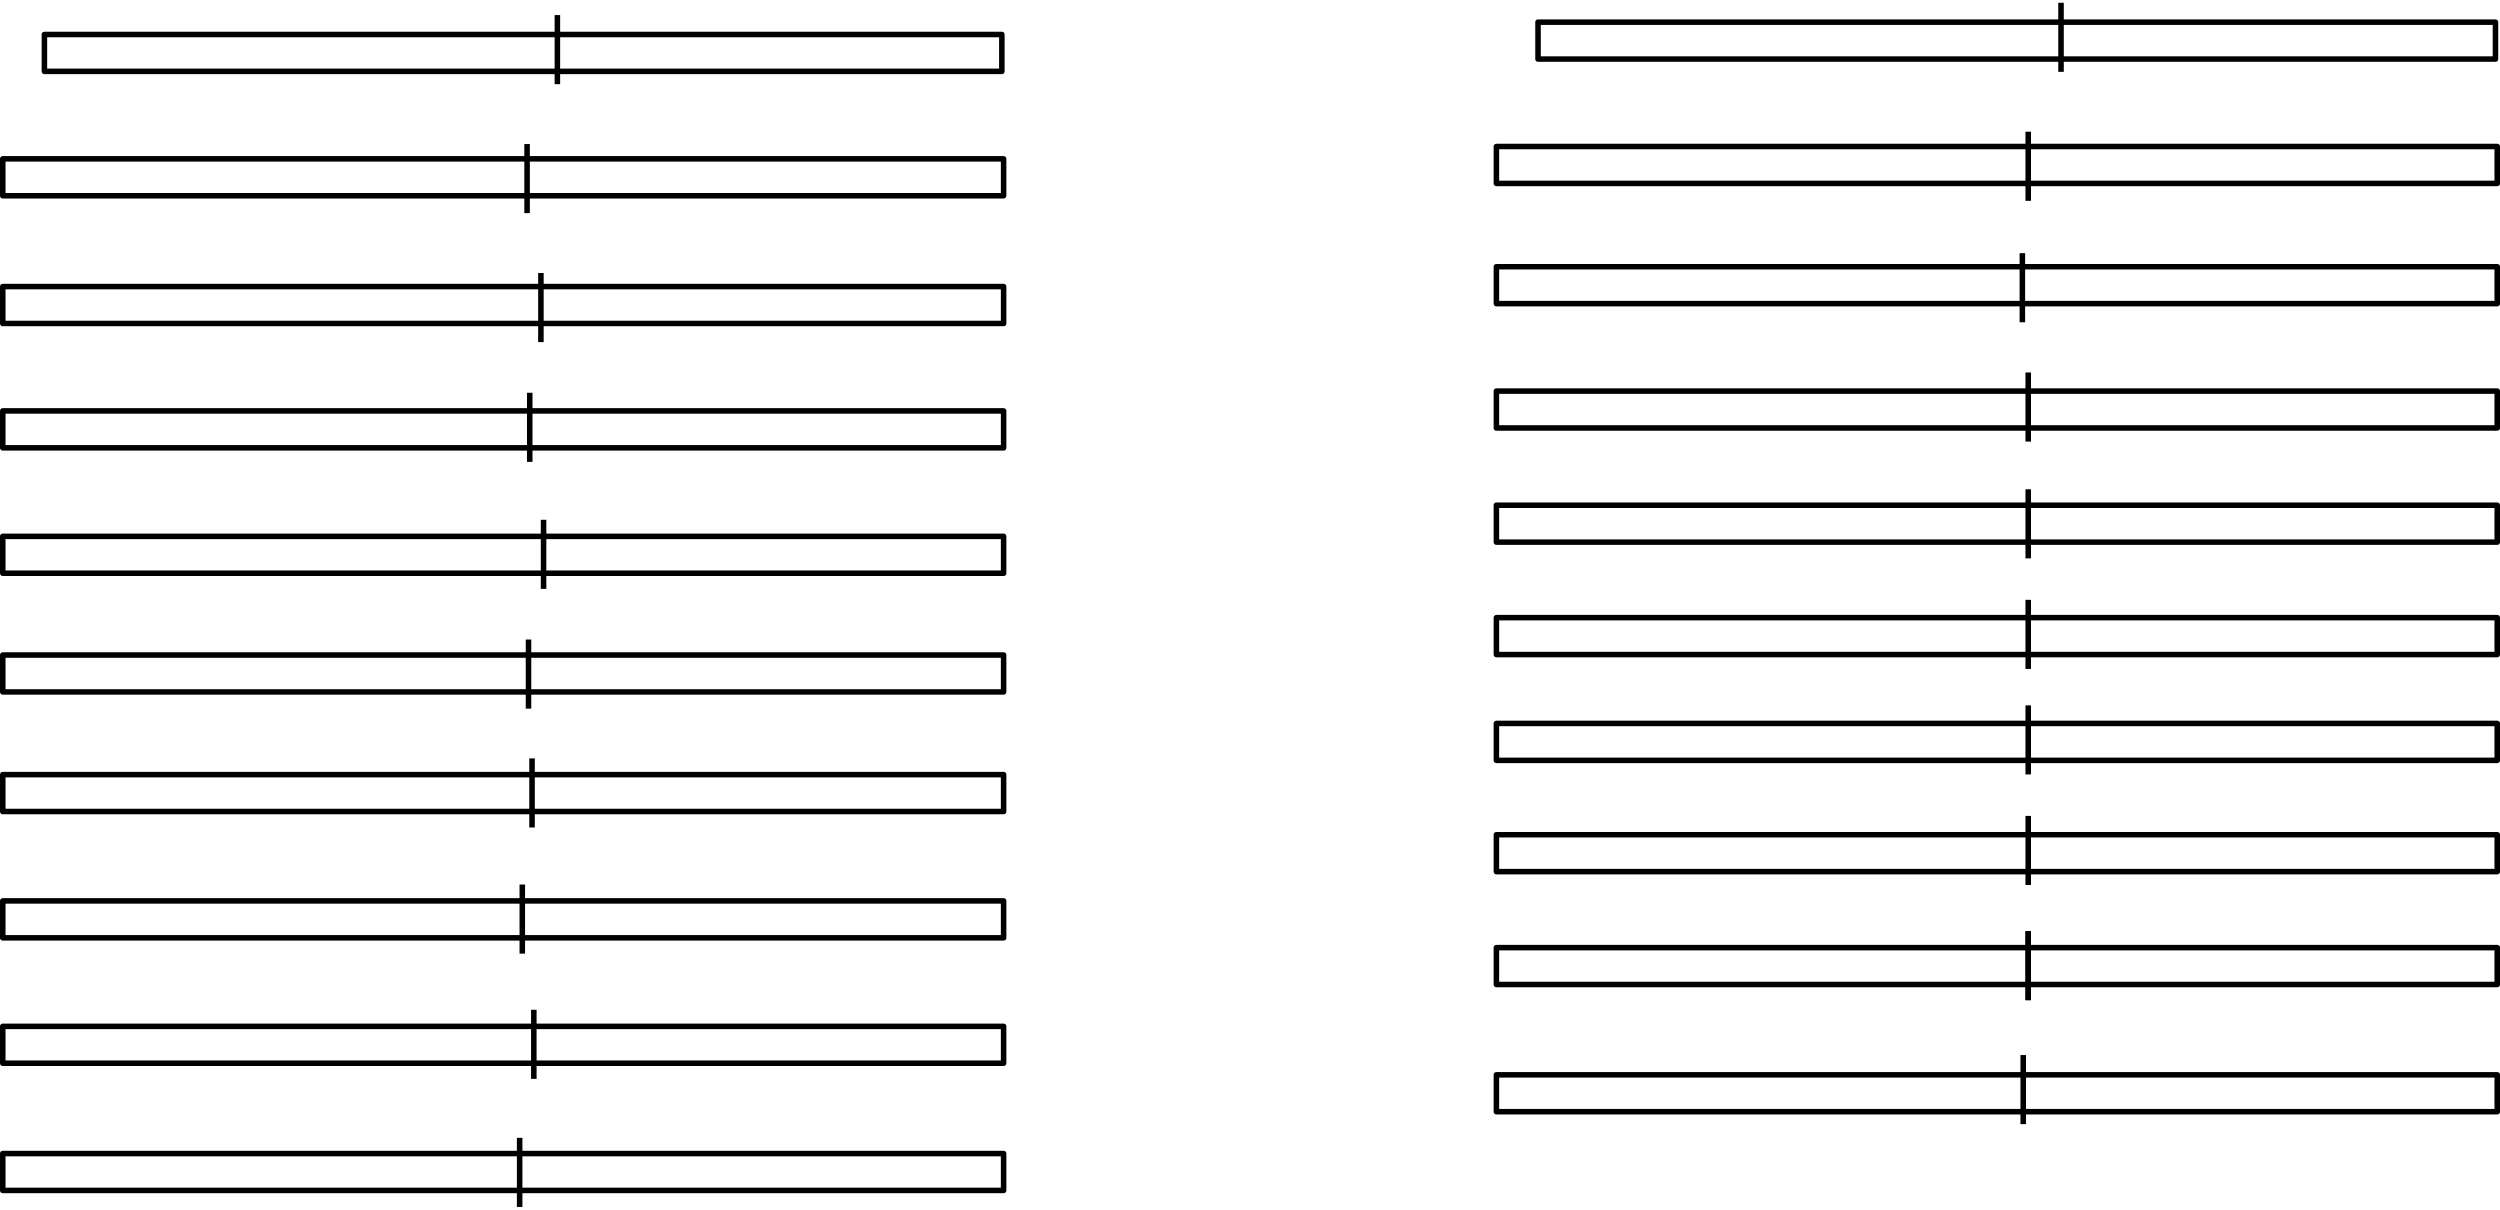 <?xml version="1.0" encoding="UTF-8" standalone="no"?>
<!-- Created with Inkscape (http://www.inkscape.org/) -->
<svg
   xmlns:dc="http://purl.org/dc/elements/1.1/"
   xmlns:cc="http://creativecommons.org/ns#"
   xmlns:rdf="http://www.w3.org/1999/02/22-rdf-syntax-ns#"
   xmlns:svg="http://www.w3.org/2000/svg"
   xmlns="http://www.w3.org/2000/svg"
   xmlns:sodipodi="http://sodipodi.sourceforge.net/DTD/sodipodi-0.dtd"
   xmlns:inkscape="http://www.inkscape.org/namespaces/inkscape"
   width="325.672"
   height="157.587"
   id="svg2"
   sodipodi:version="0.32"
   inkscape:version="0.46"
   version="1.0"
   sodipodi:docname="page-layout-comparison.svg"
   inkscape:output_extension="org.inkscape.output.svg.inkscape">
  <defs
     id="defs4">
    <inkscape:perspective
       sodipodi:type="inkscape:persp3d"
       inkscape:vp_x="0 : 526.18109 : 1"
       inkscape:vp_y="0 : 1000 : 0"
       inkscape:vp_z="744.09448 : 526.18109 : 1"
       inkscape:persp3d-origin="372.04724 : 350.78739 : 1"
       id="perspective10" />
    <inkscape:perspective
       id="perspective2447"
       inkscape:persp3d-origin="372.04724 : 350.78739 : 1"
       inkscape:vp_z="744.09448 : 526.18109 : 1"
       inkscape:vp_y="0 : 1000 : 0"
       inkscape:vp_x="0 : 526.18109 : 1"
       sodipodi:type="inkscape:persp3d" />
    <inkscape:perspective
       id="perspective3349"
       inkscape:persp3d-origin="372.04724 : 350.78739 : 1"
       inkscape:vp_z="744.09448 : 526.18109 : 1"
       inkscape:vp_y="0 : 1000 : 0"
       inkscape:vp_x="0 : 526.18109 : 1"
       sodipodi:type="inkscape:persp3d" />
  </defs>
  <sodipodi:namedview
     id="base"
     pagecolor="#ffffff"
     bordercolor="#666666"
     borderopacity="1.0"
     gridtolerance="10000"
     guidetolerance="10"
     objecttolerance="10"
     inkscape:pageopacity="0.0"
     inkscape:pageshadow="2"
     inkscape:zoom="1.5604654"
     inkscape:cx="127.09102"
     inkscape:cy="63.352188"
     inkscape:document-units="px"
     inkscape:current-layer="layer1"
     showgrid="false"
     units="cm"
     inkscape:window-width="1291"
     inkscape:window-height="966"
     inkscape:window-x="74"
     inkscape:window-y="25" />
  <g
     inkscape:label="Layer 1"
     inkscape:groupmode="layer"
     id="layer1"
     transform="translate(-207.552,-431.669)">
    <rect
       style="fill:none;fill-opacity:0;stroke:#000000;stroke-width:0.72;stroke-linecap:round;stroke-linejoin:round;stroke-miterlimit:4;stroke-dasharray:none;stroke-opacity:1"
       id="rect2453"
       width="124.726"
       height="4.806"
       x="213.336"
       y="436.162" />
    <rect
       y="452.362"
       x="207.912"
       height="4.806"
       width="130.379"
       id="rect3227"
       style="fill:none;fill-opacity:0;stroke:#000000;stroke-width:0.72;stroke-linecap:round;stroke-linejoin:round;stroke-miterlimit:4;stroke-dasharray:none;stroke-opacity:1" />
    <rect
       style="fill:none;fill-opacity:0;stroke:#000000;stroke-width:0.72;stroke-linecap:round;stroke-linejoin:round;stroke-miterlimit:4;stroke-dasharray:none;stroke-opacity:1"
       id="rect3229"
       width="130.379"
       height="4.806"
       x="207.912"
       y="469" />
    <rect
       y="485.2"
       x="207.912"
       height="4.806"
       width="130.379"
       id="rect3231"
       style="fill:none;fill-opacity:0;stroke:#000000;stroke-width:0.72;stroke-linecap:round;stroke-linejoin:round;stroke-miterlimit:4;stroke-dasharray:none;stroke-opacity:1" />
    <rect
       style="fill:none;fill-opacity:0;stroke:#000000;stroke-width:0.72;stroke-linecap:round;stroke-linejoin:round;stroke-miterlimit:4;stroke-dasharray:none;stroke-opacity:1"
       id="rect3233"
       width="130.379"
       height="4.806"
       x="207.912"
       y="501.539" />
    <rect
       y="517"
       x="207.912"
       height="4.806"
       width="130.379"
       id="rect3235"
       style="fill:none;fill-opacity:0;stroke:#000000;stroke-width:0.72;stroke-linecap:round;stroke-linejoin:round;stroke-miterlimit:4;stroke-dasharray:none;stroke-opacity:1" />
    <rect
       style="fill:none;fill-opacity:0;stroke:#000000;stroke-width:0.72;stroke-linecap:round;stroke-linejoin:round;stroke-miterlimit:4;stroke-dasharray:none;stroke-opacity:1"
       id="rect3237"
       width="130.379"
       height="4.806"
       x="207.912"
       y="532.577" />
    <rect
       y="549.031"
       x="207.912"
       height="4.806"
       width="130.379"
       id="rect3239"
       style="fill:none;fill-opacity:0;stroke:#000000;stroke-width:0.72;stroke-linecap:round;stroke-linejoin:round;stroke-miterlimit:4;stroke-dasharray:none;stroke-opacity:1" />
    <rect
       style="fill:none;fill-opacity:0;stroke:#000000;stroke-width:0.72;stroke-linecap:round;stroke-linejoin:round;stroke-miterlimit:4;stroke-dasharray:none;stroke-opacity:1"
       id="rect3241"
       width="130.379"
       height="4.806"
       x="207.912"
       y="565.37" />
    <rect
       y="581.939"
       x="207.912"
       height="4.806"
       width="130.379"
       id="rect3243"
       style="fill:none;fill-opacity:0;stroke:#000000;stroke-width:0.72;stroke-linecap:round;stroke-linejoin:round;stroke-miterlimit:4;stroke-dasharray:none;stroke-opacity:1" />
    <path
       style="fill:none;fill-rule:evenodd;stroke:#000000;stroke-width:0.72;stroke-linecap:butt;stroke-linejoin:miter;stroke-miterlimit:4;stroke-dasharray:none;stroke-opacity:1"
       d="M 280.161,433.634 L 280.161,442.634"
       id="path3245" />
    <path
       id="path3247"
       d="M 276.215,450.434 L 276.215,459.434"
       style="fill:none;fill-rule:evenodd;stroke:#000000;stroke-width:0.72;stroke-linecap:butt;stroke-linejoin:miter;stroke-miterlimit:4;stroke-dasharray:none;stroke-opacity:1" />
    <path
       style="fill:none;fill-rule:evenodd;stroke:#000000;stroke-width:0.72;stroke-linecap:butt;stroke-linejoin:miter;stroke-miterlimit:4;stroke-dasharray:none;stroke-opacity:1"
       d="M 278.015,467.234 L 278.015,476.234"
       id="path3249" />
    <path
       id="path3251"
       d="M 276.561,482.834 L 276.561,491.834"
       style="fill:none;fill-rule:evenodd;stroke:#000000;stroke-width:0.72;stroke-linecap:butt;stroke-linejoin:miter;stroke-miterlimit:4;stroke-dasharray:none;stroke-opacity:1" />
    <path
       style="fill:none;fill-rule:evenodd;stroke:#000000;stroke-width:0.72;stroke-linecap:butt;stroke-linejoin:miter;stroke-miterlimit:4;stroke-dasharray:none;stroke-opacity:1"
       d="M 278.361,499.381 L 278.361,508.381"
       id="path3253" />
    <path
       id="path3255"
       d="M 276.399,514.981 L 276.399,523.981"
       style="fill:none;fill-rule:evenodd;stroke:#000000;stroke-width:0.72;stroke-linecap:butt;stroke-linejoin:miter;stroke-miterlimit:4;stroke-dasharray:none;stroke-opacity:1" />
    <path
       style="fill:none;fill-rule:evenodd;stroke:#000000;stroke-width:0.72;stroke-linecap:butt;stroke-linejoin:miter;stroke-miterlimit:4;stroke-dasharray:none;stroke-opacity:1"
       d="M 276.861,530.465 L 276.861,539.465"
       id="path3257" />
    <path
       id="path3259"
       d="M 275.592,546.896 L 275.592,555.896"
       style="fill:none;fill-rule:evenodd;stroke:#000000;stroke-width:0.72;stroke-linecap:butt;stroke-linejoin:miter;stroke-miterlimit:4;stroke-dasharray:none;stroke-opacity:1" />
    <path
       style="fill:none;fill-rule:evenodd;stroke:#000000;stroke-width:0.72;stroke-linecap:butt;stroke-linejoin:miter;stroke-miterlimit:4;stroke-dasharray:none;stroke-opacity:1"
       d="M 277.092,563.211 L 277.092,572.211"
       id="path3261" />
    <path
       id="path3263"
       d="M 275.246,579.896 L 275.246,588.896"
       style="fill:none;fill-rule:evenodd;stroke:#000000;stroke-width:0.72;stroke-linecap:butt;stroke-linejoin:miter;stroke-miterlimit:4;stroke-dasharray:none;stroke-opacity:1" />
    <rect
       style="fill:none;fill-opacity:0;stroke:#000000;stroke-width:0.72;stroke-linecap:round;stroke-linejoin:round;stroke-miterlimit:4;stroke-dasharray:none;stroke-opacity:1"
       id="rect3265"
       width="124.726"
       height="4.806"
       x="407.908"
       y="434.557" />
    <rect
       y="450.757"
       x="402.485"
       height="4.806"
       width="130.379"
       id="rect3267"
       style="fill:none;fill-opacity:0;stroke:#000000;stroke-width:0.72;stroke-linecap:round;stroke-linejoin:round;stroke-miterlimit:4;stroke-dasharray:none;stroke-opacity:1" />
    <rect
       style="fill:none;fill-opacity:0;stroke:#000000;stroke-width:0.72;stroke-linecap:round;stroke-linejoin:round;stroke-miterlimit:4;stroke-dasharray:none;stroke-opacity:1"
       id="rect3269"
       width="130.379"
       height="4.806"
       x="402.485"
       y="466.416" />
    <rect
       y="482.616"
       x="402.485"
       height="4.806"
       width="130.379"
       id="rect3271"
       style="fill:none;fill-opacity:0;stroke:#000000;stroke-width:0.72;stroke-linecap:round;stroke-linejoin:round;stroke-miterlimit:4;stroke-dasharray:none;stroke-opacity:1" />
    <rect
       style="fill:none;fill-opacity:0;stroke:#000000;stroke-width:0.72;stroke-linecap:round;stroke-linejoin:round;stroke-miterlimit:4;stroke-dasharray:none;stroke-opacity:1"
       id="rect3273"
       width="130.379"
       height="4.806"
       x="402.485"
       y="497.486" />
    <rect
       y="512.131"
       x="402.485"
       height="4.806"
       width="130.379"
       id="rect3275"
       style="fill:none;fill-opacity:0;stroke:#000000;stroke-width:0.72;stroke-linecap:round;stroke-linejoin:round;stroke-miterlimit:4;stroke-dasharray:none;stroke-opacity:1" />
    <rect
       style="fill:none;fill-opacity:0;stroke:#000000;stroke-width:0.72;stroke-linecap:round;stroke-linejoin:round;stroke-miterlimit:4;stroke-dasharray:none;stroke-opacity:1"
       id="rect3277"
       width="130.379"
       height="4.806"
       x="402.485"
       y="525.913" />
    <rect
       y="540.409"
       x="402.485"
       height="4.806"
       width="130.379"
       id="rect3279"
       style="fill:none;fill-opacity:0;stroke:#000000;stroke-width:0.72;stroke-linecap:round;stroke-linejoin:round;stroke-miterlimit:4;stroke-dasharray:none;stroke-opacity:1" />
    <rect
       style="fill:none;fill-opacity:0;stroke:#000000;stroke-width:0.72;stroke-linecap:round;stroke-linejoin:round;stroke-miterlimit:4;stroke-dasharray:none;stroke-opacity:1"
       id="rect3281"
       width="130.379"
       height="4.806"
       x="402.485"
       y="555.116" />
    <rect
       y="571.685"
       x="402.485"
       height="4.806"
       width="130.379"
       id="rect3283"
       style="fill:none;fill-opacity:0;stroke:#000000;stroke-width:0.72;stroke-linecap:round;stroke-linejoin:round;stroke-miterlimit:4;stroke-dasharray:none;stroke-opacity:1" />
    <path
       style="fill:none;fill-rule:evenodd;stroke:#000000;stroke-width:0.72;stroke-linecap:butt;stroke-linejoin:miter;stroke-miterlimit:4;stroke-dasharray:none;stroke-opacity:1"
       d="M 476.039,432.029 L 476.039,441.029"
       id="path3285" />
    <path
       id="path3287"
       d="M 471.767,448.829 L 471.767,457.829"
       style="fill:none;fill-rule:evenodd;stroke:#000000;stroke-width:0.72;stroke-linecap:butt;stroke-linejoin:miter;stroke-miterlimit:4;stroke-dasharray:none;stroke-opacity:1" />
    <path
       style="fill:none;fill-rule:evenodd;stroke:#000000;stroke-width:0.72;stroke-linecap:butt;stroke-linejoin:miter;stroke-miterlimit:4;stroke-dasharray:none;stroke-opacity:1"
       d="M 471.003,464.65 L 471.003,473.65"
       id="path3289" />
    <path
       style="fill:none;fill-rule:evenodd;stroke:#000000;stroke-width:0.72;stroke-linecap:butt;stroke-linejoin:miter;stroke-miterlimit:4;stroke-dasharray:none;stroke-opacity:1"
       d="M 471.767,480.192 L 471.767,489.192"
       id="path3355" />
    <path
       id="path3357"
       d="M 471.767,495.408 L 471.767,504.408"
       style="fill:none;fill-rule:evenodd;stroke:#000000;stroke-width:0.72;stroke-linecap:butt;stroke-linejoin:miter;stroke-miterlimit:4;stroke-dasharray:none;stroke-opacity:1" />
    <path
       style="fill:none;fill-rule:evenodd;stroke:#000000;stroke-width:0.72;stroke-linecap:butt;stroke-linejoin:miter;stroke-miterlimit:4;stroke-dasharray:none;stroke-opacity:1"
       d="M 471.767,509.808 L 471.767,518.808"
       id="path3359" />
    <path
       id="path3361"
       d="M 471.767,523.556 L 471.767,532.556"
       style="fill:none;fill-rule:evenodd;stroke:#000000;stroke-width:0.72;stroke-linecap:butt;stroke-linejoin:miter;stroke-miterlimit:4;stroke-dasharray:none;stroke-opacity:1" />
    <path
       style="fill:none;fill-rule:evenodd;stroke:#000000;stroke-width:0.72;stroke-linecap:butt;stroke-linejoin:miter;stroke-miterlimit:4;stroke-dasharray:none;stroke-opacity:1"
       d="M 471.767,537.956 L 471.767,546.956"
       id="path3363" />
    <path
       id="path3365"
       d="M 471.767,552.961 L 471.767,561.961"
       style="fill:none;fill-rule:evenodd;stroke:#000000;stroke-width:0.72;stroke-linecap:butt;stroke-linejoin:miter;stroke-miterlimit:4;stroke-dasharray:none;stroke-opacity:1" />
    <path
       style="fill:none;fill-rule:evenodd;stroke:#000000;stroke-width:0.72;stroke-linecap:butt;stroke-linejoin:miter;stroke-miterlimit:4;stroke-dasharray:none;stroke-opacity:1"
       d="M 471.767,552.961 L 471.767,561.961"
       id="path3367" />
    <path
       id="path3369"
       d="M 471.114,569.108 L 471.114,578.108"
       style="fill:none;fill-rule:evenodd;stroke:#000000;stroke-width:0.72;stroke-linecap:butt;stroke-linejoin:miter;stroke-miterlimit:4;stroke-dasharray:none;stroke-opacity:1" />
  </g>
</svg>
